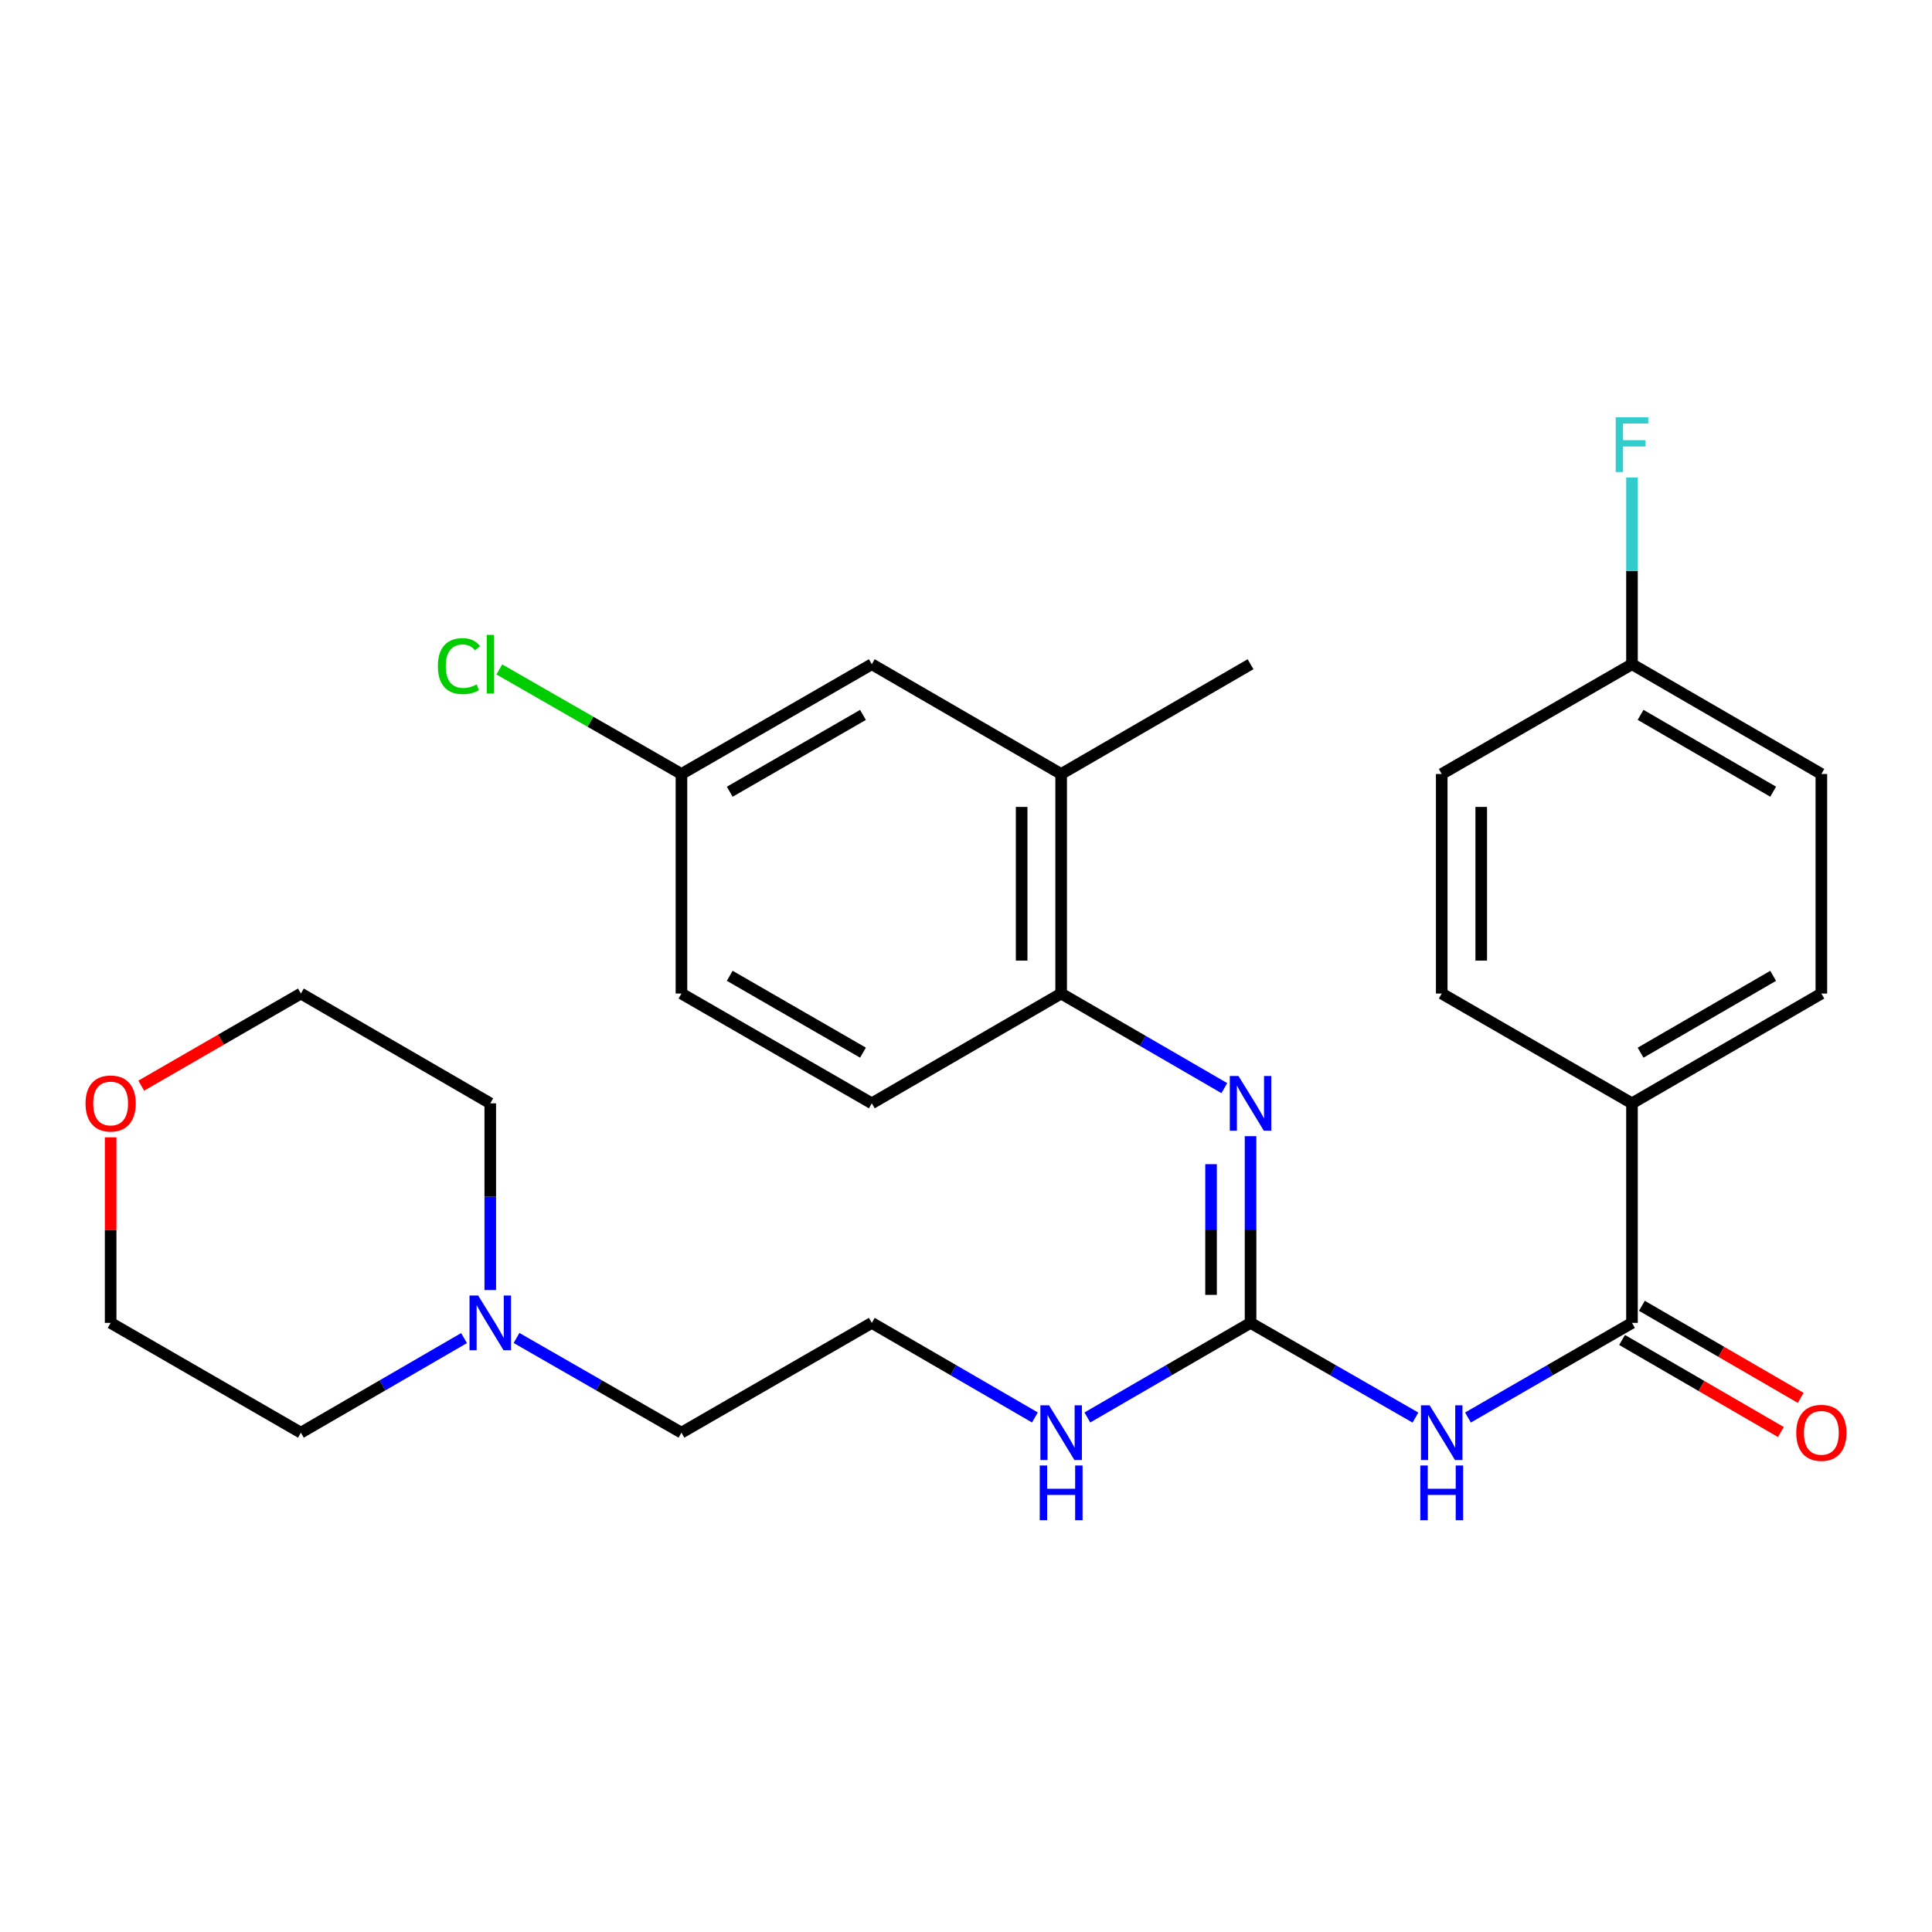 <?xml version='1.0' encoding='iso-8859-1'?>
<svg version='1.1' baseProfile='full'
              xmlns='http://www.w3.org/2000/svg'
                      xmlns:rdkit='http://www.rdkit.org/xml'
                      xmlns:xlink='http://www.w3.org/1999/xlink'
                  xml:space='preserve'
width='1000px' height='1000px' viewBox='0 0 1000 1000'>
<!-- END OF HEADER -->
<rect style='opacity:1.0;fill:#FFFFFF;stroke:none' width='1000' height='1000' x='0' y='0'> </rect>
<path class='bond-0' d='M 732.644,733.741 L 689.963,709.232' style='fill:none;fill-rule:evenodd;stroke:#0000FF;stroke-width:6px;stroke-linecap:butt;stroke-linejoin:miter;stroke-opacity:1' />
<path class='bond-0' d='M 689.963,709.232 L 647.283,684.722' style='fill:none;fill-rule:evenodd;stroke:#000000;stroke-width:6px;stroke-linecap:butt;stroke-linejoin:miter;stroke-opacity:1' />
<path class='bond-1' d='M 759.819,733.71 L 802.266,709.216' style='fill:none;fill-rule:evenodd;stroke:#0000FF;stroke-width:6px;stroke-linecap:butt;stroke-linejoin:miter;stroke-opacity:1' />
<path class='bond-1' d='M 802.266,709.216 L 844.713,684.722' style='fill:none;fill-rule:evenodd;stroke:#000000;stroke-width:6px;stroke-linecap:butt;stroke-linejoin:miter;stroke-opacity:1' />
<path class='bond-2' d='M 647.283,684.722 L 647.283,636.402' style='fill:none;fill-rule:evenodd;stroke:#000000;stroke-width:6px;stroke-linecap:butt;stroke-linejoin:miter;stroke-opacity:1' />
<path class='bond-2' d='M 647.283,636.402 L 647.283,588.083' style='fill:none;fill-rule:evenodd;stroke:#0000FF;stroke-width:6px;stroke-linecap:butt;stroke-linejoin:miter;stroke-opacity:1' />
<path class='bond-2' d='M 626.838,670.226 L 626.838,636.402' style='fill:none;fill-rule:evenodd;stroke:#000000;stroke-width:6px;stroke-linecap:butt;stroke-linejoin:miter;stroke-opacity:1' />
<path class='bond-2' d='M 626.838,636.402 L 626.838,602.579' style='fill:none;fill-rule:evenodd;stroke:#0000FF;stroke-width:6px;stroke-linecap:butt;stroke-linejoin:miter;stroke-opacity:1' />
<path class='bond-9' d='M 647.283,684.722 L 605.053,709.201' style='fill:none;fill-rule:evenodd;stroke:#000000;stroke-width:6px;stroke-linecap:butt;stroke-linejoin:miter;stroke-opacity:1' />
<path class='bond-9' d='M 605.053,709.201 L 562.822,733.68' style='fill:none;fill-rule:evenodd;stroke:#0000FF;stroke-width:6px;stroke-linecap:butt;stroke-linejoin:miter;stroke-opacity:1' />
<path class='bond-5' d='M 844.713,684.722 L 844.713,571.082' style='fill:none;fill-rule:evenodd;stroke:#000000;stroke-width:6px;stroke-linecap:butt;stroke-linejoin:miter;stroke-opacity:1' />
<path class='bond-7' d='M 839.586,693.566 L 880.681,717.389' style='fill:none;fill-rule:evenodd;stroke:#000000;stroke-width:6px;stroke-linecap:butt;stroke-linejoin:miter;stroke-opacity:1' />
<path class='bond-7' d='M 880.681,717.389 L 921.776,741.213' style='fill:none;fill-rule:evenodd;stroke:#FF0000;stroke-width:6px;stroke-linecap:butt;stroke-linejoin:miter;stroke-opacity:1' />
<path class='bond-7' d='M 849.84,675.878 L 890.935,699.701' style='fill:none;fill-rule:evenodd;stroke:#000000;stroke-width:6px;stroke-linecap:butt;stroke-linejoin:miter;stroke-opacity:1' />
<path class='bond-7' d='M 890.935,699.701 L 932.029,723.525' style='fill:none;fill-rule:evenodd;stroke:#FF0000;stroke-width:6px;stroke-linecap:butt;stroke-linejoin:miter;stroke-opacity:1' />
<path class='bond-3' d='M 633.71,563.214 L 591.48,538.735' style='fill:none;fill-rule:evenodd;stroke:#0000FF;stroke-width:6px;stroke-linecap:butt;stroke-linejoin:miter;stroke-opacity:1' />
<path class='bond-3' d='M 591.48,538.735 L 549.25,514.256' style='fill:none;fill-rule:evenodd;stroke:#000000;stroke-width:6px;stroke-linecap:butt;stroke-linejoin:miter;stroke-opacity:1' />
<path class='bond-4' d='M 549.25,514.256 L 549.25,400.617' style='fill:none;fill-rule:evenodd;stroke:#000000;stroke-width:6px;stroke-linecap:butt;stroke-linejoin:miter;stroke-opacity:1' />
<path class='bond-4' d='M 528.805,497.21 L 528.805,417.663' style='fill:none;fill-rule:evenodd;stroke:#000000;stroke-width:6px;stroke-linecap:butt;stroke-linejoin:miter;stroke-opacity:1' />
<path class='bond-10' d='M 549.25,514.256 L 451.239,571.082' style='fill:none;fill-rule:evenodd;stroke:#000000;stroke-width:6px;stroke-linecap:butt;stroke-linejoin:miter;stroke-opacity:1' />
<path class='bond-8' d='M 549.25,400.617 L 451.239,343.802' style='fill:none;fill-rule:evenodd;stroke:#000000;stroke-width:6px;stroke-linecap:butt;stroke-linejoin:miter;stroke-opacity:1' />
<path class='bond-25' d='M 549.25,400.617 L 647.283,343.802' style='fill:none;fill-rule:evenodd;stroke:#000000;stroke-width:6px;stroke-linecap:butt;stroke-linejoin:miter;stroke-opacity:1' />
<path class='bond-12' d='M 844.713,571.082 L 942.735,514.256' style='fill:none;fill-rule:evenodd;stroke:#000000;stroke-width:6px;stroke-linecap:butt;stroke-linejoin:miter;stroke-opacity:1' />
<path class='bond-12' d='M 849.162,544.871 L 917.778,505.093' style='fill:none;fill-rule:evenodd;stroke:#000000;stroke-width:6px;stroke-linecap:butt;stroke-linejoin:miter;stroke-opacity:1' />
<path class='bond-13' d='M 844.713,571.082 L 746.237,514.256' style='fill:none;fill-rule:evenodd;stroke:#000000;stroke-width:6px;stroke-linecap:butt;stroke-linejoin:miter;stroke-opacity:1' />
<path class='bond-6' d='M 267.356,692.528 L 310.037,717.037' style='fill:none;fill-rule:evenodd;stroke:#0000FF;stroke-width:6px;stroke-linecap:butt;stroke-linejoin:miter;stroke-opacity:1' />
<path class='bond-6' d='M 310.037,717.037 L 352.717,741.547' style='fill:none;fill-rule:evenodd;stroke:#000000;stroke-width:6px;stroke-linecap:butt;stroke-linejoin:miter;stroke-opacity:1' />
<path class='bond-23' d='M 253.763,667.721 L 253.763,619.401' style='fill:none;fill-rule:evenodd;stroke:#0000FF;stroke-width:6px;stroke-linecap:butt;stroke-linejoin:miter;stroke-opacity:1' />
<path class='bond-23' d='M 253.763,619.401 L 253.763,571.082' style='fill:none;fill-rule:evenodd;stroke:#000000;stroke-width:6px;stroke-linecap:butt;stroke-linejoin:miter;stroke-opacity:1' />
<path class='bond-24' d='M 240.191,692.59 L 197.966,717.069' style='fill:none;fill-rule:evenodd;stroke:#0000FF;stroke-width:6px;stroke-linecap:butt;stroke-linejoin:miter;stroke-opacity:1' />
<path class='bond-24' d='M 197.966,717.069 L 155.741,741.547' style='fill:none;fill-rule:evenodd;stroke:#000000;stroke-width:6px;stroke-linecap:butt;stroke-linejoin:miter;stroke-opacity:1' />
<path class='bond-29' d='M 451.239,343.802 L 352.717,400.617' style='fill:none;fill-rule:evenodd;stroke:#000000;stroke-width:6px;stroke-linecap:butt;stroke-linejoin:miter;stroke-opacity:1' />
<path class='bond-29' d='M 446.674,370.036 L 377.709,409.806' style='fill:none;fill-rule:evenodd;stroke:#000000;stroke-width:6px;stroke-linecap:butt;stroke-linejoin:miter;stroke-opacity:1' />
<path class='bond-21' d='M 535.677,733.678 L 493.458,709.2' style='fill:none;fill-rule:evenodd;stroke:#0000FF;stroke-width:6px;stroke-linecap:butt;stroke-linejoin:miter;stroke-opacity:1' />
<path class='bond-21' d='M 493.458,709.2 L 451.239,684.722' style='fill:none;fill-rule:evenodd;stroke:#000000;stroke-width:6px;stroke-linecap:butt;stroke-linejoin:miter;stroke-opacity:1' />
<path class='bond-16' d='M 451.239,571.082 L 352.717,514.256' style='fill:none;fill-rule:evenodd;stroke:#000000;stroke-width:6px;stroke-linecap:butt;stroke-linejoin:miter;stroke-opacity:1' />
<path class='bond-16' d='M 446.675,544.848 L 377.71,505.07' style='fill:none;fill-rule:evenodd;stroke:#000000;stroke-width:6px;stroke-linecap:butt;stroke-linejoin:miter;stroke-opacity:1' />
<path class='bond-11' d='M 57.265,588.683 L 57.265,636.702' style='fill:none;fill-rule:evenodd;stroke:#FF0000;stroke-width:6px;stroke-linecap:butt;stroke-linejoin:miter;stroke-opacity:1' />
<path class='bond-11' d='M 57.265,636.702 L 57.265,684.722' style='fill:none;fill-rule:evenodd;stroke:#000000;stroke-width:6px;stroke-linecap:butt;stroke-linejoin:miter;stroke-opacity:1' />
<path class='bond-30' d='M 73.107,561.94 L 114.424,538.098' style='fill:none;fill-rule:evenodd;stroke:#FF0000;stroke-width:6px;stroke-linecap:butt;stroke-linejoin:miter;stroke-opacity:1' />
<path class='bond-30' d='M 114.424,538.098 L 155.741,514.256' style='fill:none;fill-rule:evenodd;stroke:#000000;stroke-width:6px;stroke-linecap:butt;stroke-linejoin:miter;stroke-opacity:1' />
<path class='bond-18' d='M 942.735,514.256 L 942.735,400.617' style='fill:none;fill-rule:evenodd;stroke:#000000;stroke-width:6px;stroke-linecap:butt;stroke-linejoin:miter;stroke-opacity:1' />
<path class='bond-17' d='M 746.237,514.256 L 746.237,400.617' style='fill:none;fill-rule:evenodd;stroke:#000000;stroke-width:6px;stroke-linecap:butt;stroke-linejoin:miter;stroke-opacity:1' />
<path class='bond-17' d='M 766.681,497.21 L 766.681,417.663' style='fill:none;fill-rule:evenodd;stroke:#000000;stroke-width:6px;stroke-linecap:butt;stroke-linejoin:miter;stroke-opacity:1' />
<path class='bond-14' d='M 352.717,400.617 L 352.717,514.256' style='fill:none;fill-rule:evenodd;stroke:#000000;stroke-width:6px;stroke-linecap:butt;stroke-linejoin:miter;stroke-opacity:1' />
<path class='bond-19' d='M 352.717,400.617 L 305.587,373.557' style='fill:none;fill-rule:evenodd;stroke:#000000;stroke-width:6px;stroke-linecap:butt;stroke-linejoin:miter;stroke-opacity:1' />
<path class='bond-19' d='M 305.587,373.557 L 258.456,346.497' style='fill:none;fill-rule:evenodd;stroke:#00CC00;stroke-width:6px;stroke-linecap:butt;stroke-linejoin:miter;stroke-opacity:1' />
<path class='bond-15' d='M 844.713,343.802 L 746.237,400.617' style='fill:none;fill-rule:evenodd;stroke:#000000;stroke-width:6px;stroke-linecap:butt;stroke-linejoin:miter;stroke-opacity:1' />
<path class='bond-20' d='M 844.713,343.802 L 844.713,295.478' style='fill:none;fill-rule:evenodd;stroke:#000000;stroke-width:6px;stroke-linecap:butt;stroke-linejoin:miter;stroke-opacity:1' />
<path class='bond-20' d='M 844.713,295.478 L 844.713,247.153' style='fill:none;fill-rule:evenodd;stroke:#33CCCC;stroke-width:6px;stroke-linecap:butt;stroke-linejoin:miter;stroke-opacity:1' />
<path class='bond-28' d='M 844.713,343.802 L 942.735,400.617' style='fill:none;fill-rule:evenodd;stroke:#000000;stroke-width:6px;stroke-linecap:butt;stroke-linejoin:miter;stroke-opacity:1' />
<path class='bond-28' d='M 849.164,370.013 L 917.779,409.783' style='fill:none;fill-rule:evenodd;stroke:#000000;stroke-width:6px;stroke-linecap:butt;stroke-linejoin:miter;stroke-opacity:1' />
<path class='bond-22' d='M 451.239,684.722 L 352.717,741.547' style='fill:none;fill-rule:evenodd;stroke:#000000;stroke-width:6px;stroke-linecap:butt;stroke-linejoin:miter;stroke-opacity:1' />
<path class='bond-27' d='M 253.763,571.082 L 155.741,514.256' style='fill:none;fill-rule:evenodd;stroke:#000000;stroke-width:6px;stroke-linecap:butt;stroke-linejoin:miter;stroke-opacity:1' />
<path class='bond-26' d='M 155.741,741.547 L 57.265,684.722' style='fill:none;fill-rule:evenodd;stroke:#000000;stroke-width:6px;stroke-linecap:butt;stroke-linejoin:miter;stroke-opacity:1' />
<path  class='atom-0' d='M 739.977 727.387
L 749.257 742.387
Q 750.177 743.867, 751.657 746.547
Q 753.137 749.227, 753.217 749.387
L 753.217 727.387
L 756.977 727.387
L 756.977 755.707
L 753.097 755.707
L 743.137 739.307
Q 741.977 737.387, 740.737 735.187
Q 739.537 732.987, 739.177 732.307
L 739.177 755.707
L 735.497 755.707
L 735.497 727.387
L 739.977 727.387
' fill='#0000FF'/>
<path  class='atom-0' d='M 735.157 758.539
L 738.997 758.539
L 738.997 770.579
L 753.477 770.579
L 753.477 758.539
L 757.317 758.539
L 757.317 786.859
L 753.477 786.859
L 753.477 773.779
L 738.997 773.779
L 738.997 786.859
L 735.157 786.859
L 735.157 758.539
' fill='#0000FF'/>
<path  class='atom-3' d='M 641.023 556.922
L 650.303 571.922
Q 651.223 573.402, 652.703 576.082
Q 654.183 578.762, 654.263 578.922
L 654.263 556.922
L 658.023 556.922
L 658.023 585.242
L 654.143 585.242
L 644.183 568.842
Q 643.023 566.922, 641.783 564.722
Q 640.583 562.522, 640.223 561.842
L 640.223 585.242
L 636.543 585.242
L 636.543 556.922
L 641.023 556.922
' fill='#0000FF'/>
<path  class='atom-7' d='M 247.503 670.562
L 256.783 685.562
Q 257.703 687.042, 259.183 689.722
Q 260.663 692.402, 260.743 692.562
L 260.743 670.562
L 264.503 670.562
L 264.503 698.882
L 260.623 698.882
L 250.663 682.482
Q 249.503 680.562, 248.263 678.362
Q 247.063 676.162, 246.703 675.482
L 246.703 698.882
L 243.023 698.882
L 243.023 670.562
L 247.503 670.562
' fill='#0000FF'/>
<path  class='atom-8' d='M 929.735 741.627
Q 929.735 734.827, 933.095 731.027
Q 936.455 727.227, 942.735 727.227
Q 949.015 727.227, 952.375 731.027
Q 955.735 734.827, 955.735 741.627
Q 955.735 748.507, 952.335 752.427
Q 948.935 756.307, 942.735 756.307
Q 936.495 756.307, 933.095 752.427
Q 929.735 748.547, 929.735 741.627
M 942.735 753.107
Q 947.055 753.107, 949.375 750.227
Q 951.735 747.307, 951.735 741.627
Q 951.735 736.067, 949.375 733.267
Q 947.055 730.427, 942.735 730.427
Q 938.415 730.427, 936.055 733.227
Q 933.735 736.027, 933.735 741.627
Q 933.735 747.347, 936.055 750.227
Q 938.415 753.107, 942.735 753.107
' fill='#FF0000'/>
<path  class='atom-10' d='M 542.99 727.387
L 552.27 742.387
Q 553.19 743.867, 554.67 746.547
Q 556.15 749.227, 556.23 749.387
L 556.23 727.387
L 559.99 727.387
L 559.99 755.707
L 556.11 755.707
L 546.15 739.307
Q 544.99 737.387, 543.75 735.187
Q 542.55 732.987, 542.19 732.307
L 542.19 755.707
L 538.51 755.707
L 538.51 727.387
L 542.99 727.387
' fill='#0000FF'/>
<path  class='atom-10' d='M 538.17 758.539
L 542.01 758.539
L 542.01 770.579
L 556.49 770.579
L 556.49 758.539
L 560.33 758.539
L 560.33 786.859
L 556.49 786.859
L 556.49 773.779
L 542.01 773.779
L 542.01 786.859
L 538.17 786.859
L 538.17 758.539
' fill='#0000FF'/>
<path  class='atom-12' d='M 44.265 571.162
Q 44.265 564.362, 47.625 560.562
Q 50.985 556.762, 57.265 556.762
Q 63.545 556.762, 66.905 560.562
Q 70.265 564.362, 70.265 571.162
Q 70.265 578.042, 66.865 581.962
Q 63.465 585.842, 57.265 585.842
Q 51.025 585.842, 47.625 581.962
Q 44.265 578.082, 44.265 571.162
M 57.265 582.642
Q 61.585 582.642, 63.905 579.762
Q 66.265 576.842, 66.265 571.162
Q 66.265 565.602, 63.905 562.802
Q 61.585 559.962, 57.265 559.962
Q 52.945 559.962, 50.585 562.762
Q 48.265 565.562, 48.265 571.162
Q 48.265 576.882, 50.585 579.762
Q 52.945 582.642, 57.265 582.642
' fill='#FF0000'/>
<path  class='atom-20' d='M 226.643 344.782
Q 226.643 337.742, 229.923 334.062
Q 233.243 330.342, 239.523 330.342
Q 245.363 330.342, 248.483 334.462
L 245.843 336.622
Q 243.563 333.622, 239.523 333.622
Q 235.243 333.622, 232.963 336.502
Q 230.723 339.342, 230.723 344.782
Q 230.723 350.382, 233.043 353.262
Q 235.403 356.142, 239.963 356.142
Q 243.083 356.142, 246.723 354.262
L 247.843 357.262
Q 246.363 358.222, 244.123 358.782
Q 241.883 359.342, 239.403 359.342
Q 233.243 359.342, 229.923 355.582
Q 226.643 351.822, 226.643 344.782
' fill='#00CC00'/>
<path  class='atom-20' d='M 251.923 328.622
L 255.603 328.622
L 255.603 358.982
L 251.923 358.982
L 251.923 328.622
' fill='#00CC00'/>
<path  class='atom-21' d='M 836.293 215.991
L 853.133 215.991
L 853.133 219.231
L 840.093 219.231
L 840.093 227.831
L 851.693 227.831
L 851.693 231.111
L 840.093 231.111
L 840.093 244.311
L 836.293 244.311
L 836.293 215.991
' fill='#33CCCC'/>
</svg>
